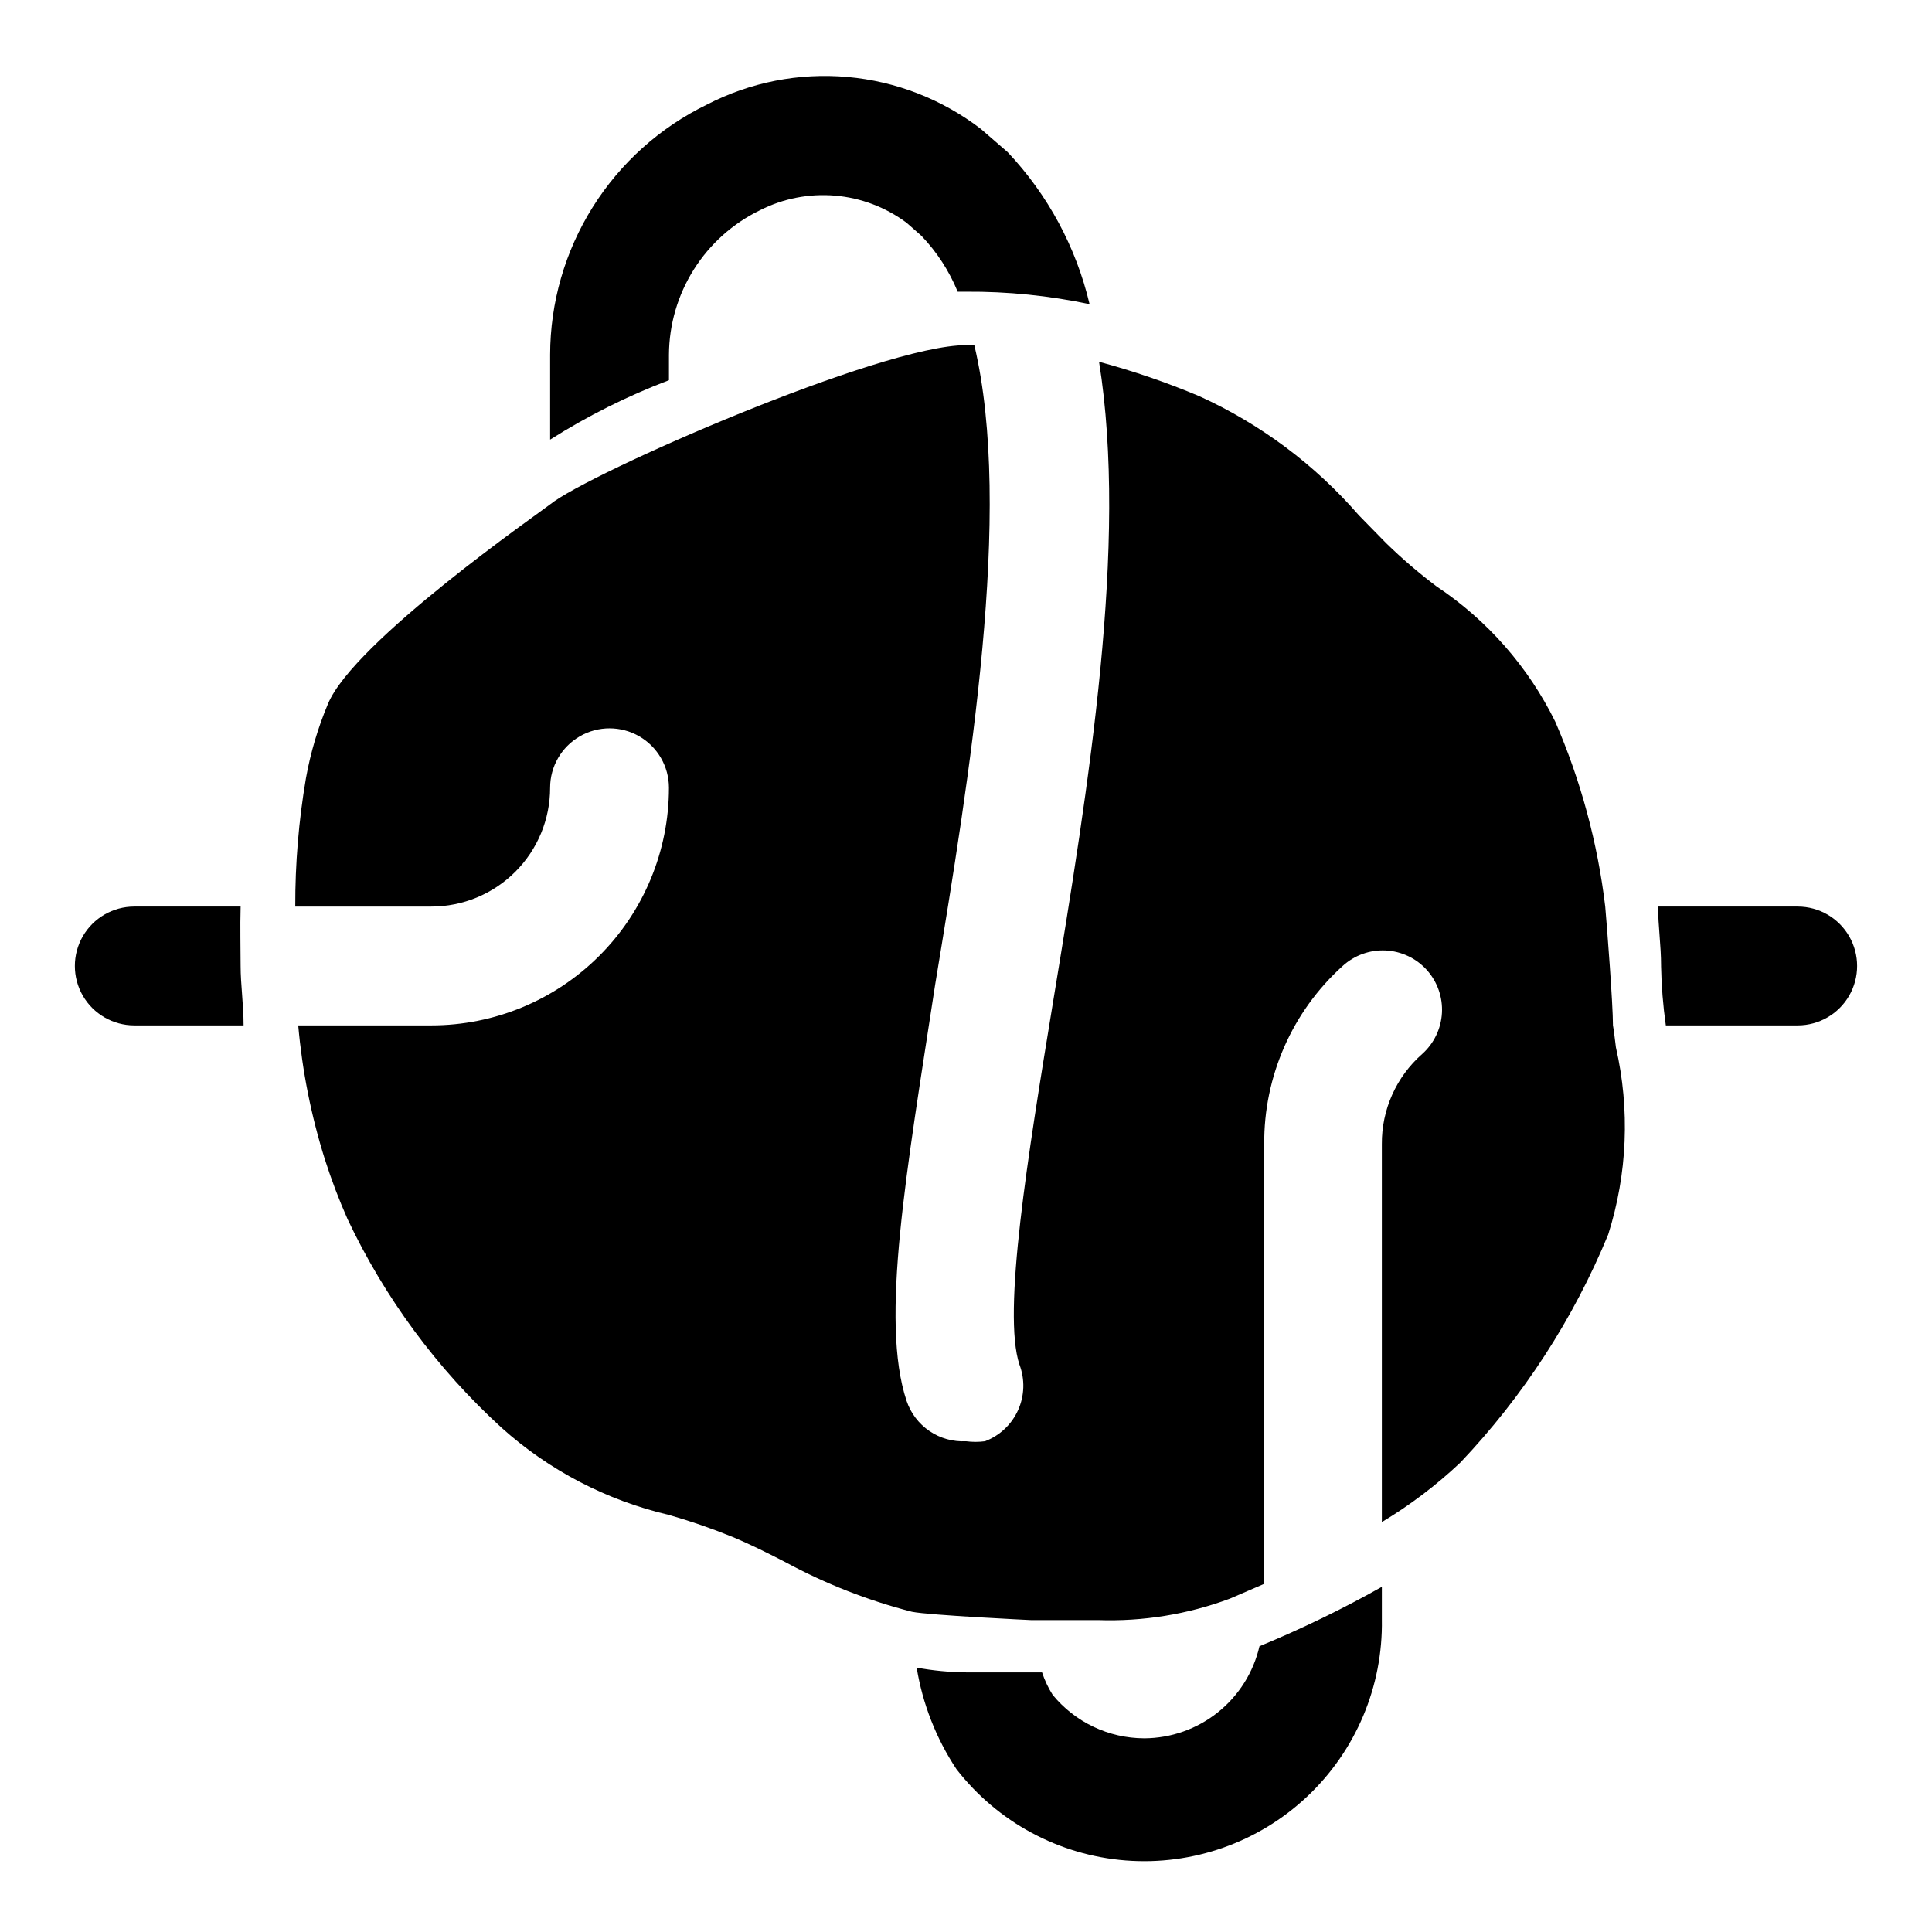 <?xml version="1.0" encoding="UTF-8"?>
<!-- Uploaded to: SVG Repo, www.svgrepo.com, Generator: SVG Repo Mixer Tools -->
<svg fill="#000000" width="800px" height="800px" version="1.1" viewBox="144 144 512 512" xmlns="http://www.w3.org/2000/svg">
 <g>
  <path d="m571.45 415.74c0-5.668-1.574-26.137-2.047-31.488-2.012-16.875-6.469-33.371-13.227-48.965-7.141-14.535-18.004-26.922-31.488-35.895-4.703-3.543-9.172-7.383-13.383-11.492l-7.242-7.398v-0.004c-11.645-13.395-26.035-24.133-42.195-31.488-8.648-3.644-17.539-6.695-26.605-9.129 7.715 48.176-2.676 111.94-12.281 170.19-6.613 40.305-13.383 81.867-8.816 95.566 1.484 3.906 1.355 8.238-0.359 12.047-1.711 3.809-4.867 6.781-8.773 8.262-1.672 0.219-3.363 0.219-5.035 0-3.434 0.18-6.832-0.77-9.676-2.703s-4.973-4.742-6.07-8c-7.086-21.254 0-60.773 7.559-110.21 9.133-55.262 20.781-125.95 10.391-169.56l-2.203-0.004c-22.516 0-100.13 34.008-110.21 42.195-2.363 1.891-52.113 36.367-58.883 52.898h-0.004c-2.656 6.328-4.609 12.926-5.824 19.68-1.914 11.234-2.863 22.613-2.832 34.008h36.051c8.352 0 16.363-3.316 22.266-9.223 5.906-5.906 9.223-13.914 9.223-22.266 0-5.625 3-10.82 7.875-13.633 4.871-2.812 10.871-2.812 15.742 0s7.871 8.008 7.871 13.633c0 16.703-6.633 32.723-18.445 44.531-11.809 11.812-27.828 18.445-44.531 18.445h-35.266c1.066 12.082 3.441 24.012 7.086 35.582 1.711 5.352 3.707 10.605 5.981 15.742 9.867 20.898 23.719 39.672 40.777 55.262 12.613 11.336 27.887 19.297 44.398 23.145 5.719 1.637 11.34 3.582 16.848 5.824 4.879 2.047 9.605 4.41 14.168 6.769v0.004c10.555 5.695 21.762 10.086 33.379 13.066 4.723 0.945 31.488 2.203 31.488 2.203h17.789c11.91 0.418 23.785-1.508 34.953-5.668l9.133-3.938v-116.5c-0.137-17.988 7.426-35.18 20.781-47.23 3.102-2.84 7.207-4.324 11.406-4.117 4.199 0.207 8.145 2.086 10.949 5.219 2.773 3.113 4.195 7.199 3.961 11.359-0.238 4.16-2.113 8.059-5.219 10.84-6.879 6.039-10.785 14.777-10.707 23.93v100.13c7.473-4.484 14.441-9.762 20.781-15.746 16.68-17.562 29.973-38.062 39.203-60.457 5.09-16.051 5.797-33.176 2.047-49.594-0.316-2.359-0.473-4.094-0.785-5.824z"/>
  <path d="m447.23 604.67c-9.391-0.023-18.281-4.238-24.246-11.492-1.188-1.871-2.137-3.883-2.832-5.984h-2.519-17.633c-4.387-0.047-8.758-0.469-13.07-1.258 1.57 9.617 5.168 18.797 10.551 26.922 10.875 14.02 27.16 22.801 44.848 24.184 17.688 1.383 35.141-4.758 48.062-16.918 12.926-12.156 20.121-29.203 19.816-46.941v-8.66c-10.48 5.902-21.312 11.16-32.434 15.746-1.598 6.914-5.481 13.086-11.023 17.516-5.547 4.43-12.422 6.856-19.52 6.887z"/>
  <path d="m620.41 384.25h-36.996c0 5.195 0.789 10.234 0.789 15.742l-0.004 0.004c0.105 5.266 0.523 10.523 1.262 15.742h34.949c5.625 0 10.824-3 13.637-7.871s2.812-10.875 0-15.746-8.012-7.871-13.637-7.871z"/>
  <path d="m321.28 237.99c0.047-7.988 2.328-15.805 6.586-22.566 4.258-6.762 10.32-12.195 17.504-15.691 6.144-3.129 13.043-4.477 19.914-3.891 6.871 0.582 13.445 3.078 18.973 7.195l3.938 3.465c4.102 4.285 7.359 9.309 9.602 14.801h2.207c11-0.074 21.98 1.035 32.746 3.305-3.566-15.113-11.062-29.016-21.727-40.305l-7.086-6.141c-10.238-7.848-22.5-12.625-35.352-13.766-12.852-1.145-25.762 1.391-37.227 7.312-12.441 6.047-22.934 15.465-30.281 27.184-7.352 11.719-11.258 25.266-11.285 39.098v22.516c9.941-6.293 20.492-11.566 31.488-15.746z"/>
  <path d="m207.77 384.25h-28.184c-5.625 0-10.824 3-13.637 7.871s-2.812 10.875 0 15.746 8.012 7.871 13.637 7.871h28.969c0-5.512-0.789-10.863-0.789-15.742 0.004-4.883-0.156-10.234 0.004-15.746z"/>
 </g>
</svg>